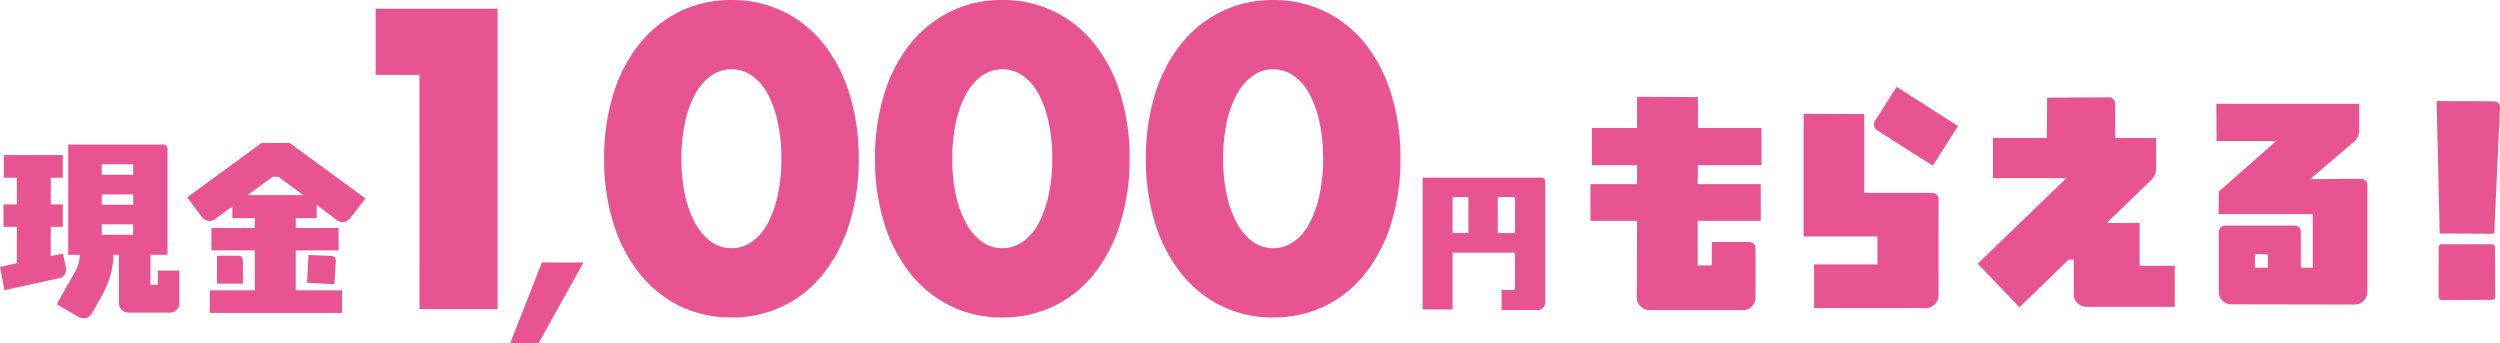 <svg xmlns="http://www.w3.org/2000/svg" xmlns:xlink="http://www.w3.org/1999/xlink" width="293.235" height="40.269" viewBox="0 0 293.235 40.269">
  <defs>
    <clipPath id="clip-path">
      <rect id="長方形_2171" data-name="長方形 2171" width="14.377" height="15.531" fill="#e85392"/>
    </clipPath>
  </defs>
  <g id="グループ_6" data-name="グループ 6" transform="translate(-35.473 -911.856)">
    <path id="パス_6803" data-name="パス 6803" d="M-48.511-25.36H-53.65v-7.756h14.3V2.112h-9.157Zm14.363,22h4.874l-5.275,9.49h-3.326Zm16.363-12.185a19.867,19.867,0,0,0,.42,4.252A12.367,12.367,0,0,0-16.173-7.98a6.415,6.415,0,0,0,1.845,2.173,4.066,4.066,0,0,0,2.43.771,4.1,4.1,0,0,0,2.406-.771A6.088,6.088,0,0,0-7.647-7.98,12.929,12.929,0,0,0-6.479-11.3a19.867,19.867,0,0,0,.42-4.252,19.955,19.955,0,0,0-.42-4.228,12.519,12.519,0,0,0-1.168-3.317,6.138,6.138,0,0,0-1.845-2.149,4.1,4.1,0,0,0-2.406-.771,4.066,4.066,0,0,0-2.43.771,6.473,6.473,0,0,0-1.845,2.149,11.987,11.987,0,0,0-1.191,3.317A19.955,19.955,0,0,0-17.785-15.549Zm-9.064,0a25,25,0,0,1,1.1-7.639,17.645,17.645,0,0,1,3.084-5.864,13.91,13.91,0,0,1,4.719-3.761,13.629,13.629,0,0,1,6.05-1.332,13.672,13.672,0,0,1,6.027,1.332,13.619,13.619,0,0,1,4.719,3.761,17.9,17.9,0,0,1,3.06,5.864,25,25,0,0,1,1.1,7.639,25,25,0,0,1-1.1,7.639,18.179,18.179,0,0,1-3.06,5.887A13.508,13.508,0,0,1-5.871,1.761,13.672,13.672,0,0,1-11.9,3.093a13.629,13.629,0,0,1-6.05-1.332,13.794,13.794,0,0,1-4.719-3.784A17.919,17.919,0,0,1-25.751-7.91,25,25,0,0,1-26.849-15.549Zm40.834,0a19.867,19.867,0,0,0,.42,4.252A12.367,12.367,0,0,0,15.6-7.98a6.415,6.415,0,0,0,1.845,2.173,4.066,4.066,0,0,0,2.43.771,4.1,4.1,0,0,0,2.406-.771A6.088,6.088,0,0,0,24.124-7.98,12.929,12.929,0,0,0,25.292-11.3a19.866,19.866,0,0,0,.42-4.252,19.954,19.954,0,0,0-.42-4.228,12.519,12.519,0,0,0-1.168-3.317,6.138,6.138,0,0,0-1.845-2.149,4.1,4.1,0,0,0-2.406-.771,4.066,4.066,0,0,0-2.43.771A6.473,6.473,0,0,0,15.6-23.094a11.987,11.987,0,0,0-1.191,3.317A19.955,19.955,0,0,0,13.985-15.549Zm-9.064,0a25,25,0,0,1,1.1-7.639A17.645,17.645,0,0,1,9.1-29.051a13.91,13.91,0,0,1,4.719-3.761,13.629,13.629,0,0,1,6.05-1.332A13.672,13.672,0,0,1,25.9-32.812a13.619,13.619,0,0,1,4.719,3.761,17.9,17.9,0,0,1,3.06,5.864,25,25,0,0,1,1.1,7.639,25,25,0,0,1-1.1,7.639,18.179,18.179,0,0,1-3.06,5.887A13.508,13.508,0,0,1,25.9,1.761a13.672,13.672,0,0,1-6.027,1.332,13.629,13.629,0,0,1-6.05-1.332A13.794,13.794,0,0,1,9.1-2.023,17.919,17.919,0,0,1,6.019-7.91,25,25,0,0,1,4.921-15.549Zm40.834,0a19.866,19.866,0,0,0,.42,4.252A12.367,12.367,0,0,0,47.368-7.98a6.415,6.415,0,0,0,1.845,2.173,4.066,4.066,0,0,0,2.43.771,4.1,4.1,0,0,0,2.406-.771A6.088,6.088,0,0,0,55.894-7.98,12.929,12.929,0,0,0,57.062-11.3a19.867,19.867,0,0,0,.42-4.252,19.955,19.955,0,0,0-.42-4.228,12.519,12.519,0,0,0-1.168-3.317,6.138,6.138,0,0,0-1.845-2.149,4.1,4.1,0,0,0-2.406-.771,4.066,4.066,0,0,0-2.43.771,6.473,6.473,0,0,0-1.845,2.149,11.987,11.987,0,0,0-1.191,3.317A19.954,19.954,0,0,0,45.756-15.549Zm-9.064,0a25,25,0,0,1,1.1-7.639,17.645,17.645,0,0,1,3.084-5.864,13.91,13.91,0,0,1,4.719-3.761,13.629,13.629,0,0,1,6.05-1.332,13.672,13.672,0,0,1,6.027,1.332,13.619,13.619,0,0,1,4.719,3.761,17.9,17.9,0,0,1,3.06,5.864,25,25,0,0,1,1.1,7.639,25,25,0,0,1-1.1,7.639,18.179,18.179,0,0,1-3.06,5.887A13.508,13.508,0,0,1,57.67,1.761a13.672,13.672,0,0,1-6.027,1.332,13.629,13.629,0,0,1-6.05-1.332,13.794,13.794,0,0,1-4.719-3.784A17.919,17.919,0,0,1,37.79-7.91,25,25,0,0,1,36.692-15.549Z" transform="translate(133.185 946)" fill="#e85392"/>
    <g id="グループ_598" data-name="グループ 598" transform="translate(35.473 928.614)">
      <path id="パス_6647" data-name="パス 6647" d="M7.737,15.306a.974.974,0,0,1-.869,1.065L.521,17.762,0,15.045l1.978-.456V10.329H.413V7.7H1.978V4.57H.456V1.918H7.368V4.57H5.955V7.7H7.368v2.63H5.955v3.434l1.435-.283.326,1.586a.815.815,0,0,1,.022.239m12.975,4.76a1.054,1.054,0,0,1-.76.326h-4.89a1.112,1.112,0,0,1-1.109-1.108V13.611H13.3v.347a10.01,10.01,0,0,1-.978,3.717c-.065.174-.587,1.109-1.565,2.848a1.02,1.02,0,0,1-.956.521,1.077,1.077,0,0,1-.587-.152L6.65,19.414,8.8,15.61a4.367,4.367,0,0,0,.565-2H8V.679H19.038a.533.533,0,0,1,.609.609V13.611h-2v3.52h.869V15.458h2.521v3.825a1.067,1.067,0,0,1-.326.783M15.626,3H11.932V4.222h3.695Zm0,3.521-3.695.022V7.742h3.695Zm0,3.521H11.932v1.217h3.695Z" transform="translate(0 -0.484)" fill="#e85392"/>
      <path id="パス_6648" data-name="パス 6648" d="M59.525,9.144a1.093,1.093,0,0,1-1.543.239L55.592,7.6V9.144H53.136V10.3h5.02v2.63h-5.02V17.62h5.433v2.651H43.051V17.62h5.282V12.925H43.246V10.3h5.086V9.144H45.7V7.775L43.682,9.252a1.028,1.028,0,0,1-.653.217,1.112,1.112,0,0,1-.912-.456L40.4,6.71,49.115.342,52.4.32l8.911,6.52ZM43.9,16.837V13.556h2.434c.412,0,.608.217.608.63v2.652ZM51.114,4.3h-.7L47.485,6.449h6.542ZM57.678,16.9l-3.217-.174.174-3.26,2.608.109a.557.557,0,0,1,.587.674Z" transform="translate(-18.446 -0.32)" fill="#e85392"/>
    </g>
    <g id="グループ_602" data-name="グループ 602" transform="translate(222.022 922.045)">
      <path id="パス_6798" data-name="パス 6798" d="M12.605,9.614l-.029,2.223h7.4v4.3h-7.4v5.236h1.667v-2.75h4.3c.556,0,.819.293.819.848v5.645a1.409,1.409,0,0,1-.41,1.052,1.436,1.436,0,0,1-1.053.439H6.96a1.455,1.455,0,0,1-1.082-.439,1.436,1.436,0,0,1-.439-1.052l.029-8.98H0v-4.3H5.469V9.614H.175V5.256H5.469V1.6l7.136.029V5.256h7.458V9.614Z" transform="translate(0 -0.43)" fill="#e85392"/>
      <path id="パス_6799" data-name="パス 6799" d="M52.863,24.451a1.434,1.434,0,0,1-.44,1.053,1.454,1.454,0,0,1-1.082.439H38.268V20.825H45.7V17.549H37.039V3.159l7.108.029V12.43h7.9c.556.059.819.322.819.819ZM52.19,9.243,45.7,5.119a.821.821,0,0,1-.409-.7.89.89,0,0,1,.146-.468L47.948,0l7.2,4.592Z" transform="translate(-12.035 0)" fill="#e85392"/>
      <path id="パス_6800" data-name="パス 6800" d="M79.152,26.248a1.433,1.433,0,0,1-1.052-.439,1.453,1.453,0,0,1-.44-1.082V20.72h-.614l-5.761,5.587L66.4,21.188,76.783,11.156h-8.6V6.447H74.5l.029-4.738,7.136-.029a.75.75,0,0,1,.849.818V6.447h4.8v3.569a1.839,1.839,0,0,1-.614,1.4l-5.177,5h3.861v5.031h4.123v4.8Z" transform="translate(-20.965 -0.451)" fill="#e85392"/>
      <path id="パス_6801" data-name="パス 6801" d="M123.8,24.744a1.455,1.455,0,0,1-.439,1.082,1.436,1.436,0,0,1-1.053.439l-14.448-.029a1.48,1.48,0,0,1-1.053-.41,1.455,1.455,0,0,1-.439-1.082v-6.9c0-.556.263-.848.819-.848h7.985c.556,0,.819.293.819.848v4.095h1.4V15.647H106.342l.029-2.633L113.1,7.077h-6.991l-.029-4.358h16.759v3.1a1.8,1.8,0,0,1-.644,1.374l-5.119,4.358,5.879-.029a.758.758,0,0,1,.848.848Zm-11.671-4.387h-1.52v1.58h1.52Z" transform="translate(-32.667 -0.73)" fill="#e85392"/>
      <path id="パス_6802" data-name="パス 6802" d="M151.076,17.839l-6.4-.029L144.32,2.279l6.639.029c.556,0,.819.263.79.819Zm-.321,7.751-5.791.029c-.263,0-.41-.146-.41-.439v-5.7a.37.37,0,0,1,.41-.41h5.791c.263,0,.41.146.41.439l.029,5.674c0,.263-.147.41-.439.41" transform="translate(-45.065 -0.612)" fill="#e85392"/>
    </g>
    <g id="グループ_603" data-name="グループ 603" transform="translate(202.337 932.691)">
      <g id="グループ_593" data-name="グループ 593" transform="translate(0 0)" clip-path="url(#clip-path)">
        <path id="パス_6796" data-name="パス 6796" d="M14.114,15.268a.855.855,0,0,1-.629.262H9.269V13.17h1.574V8.8H3.516v6.663H0V0H13.887a.448.448,0,0,1,.49.507V14.622a.868.868,0,0,1-.263.647M5.369,2.274H3.516V6.506H5.369Zm5.474,0H8.814V6.506h2.029Z" transform="translate(0 0)" fill="#e85392"/>
      </g>
    </g>
  </g>
</svg>
